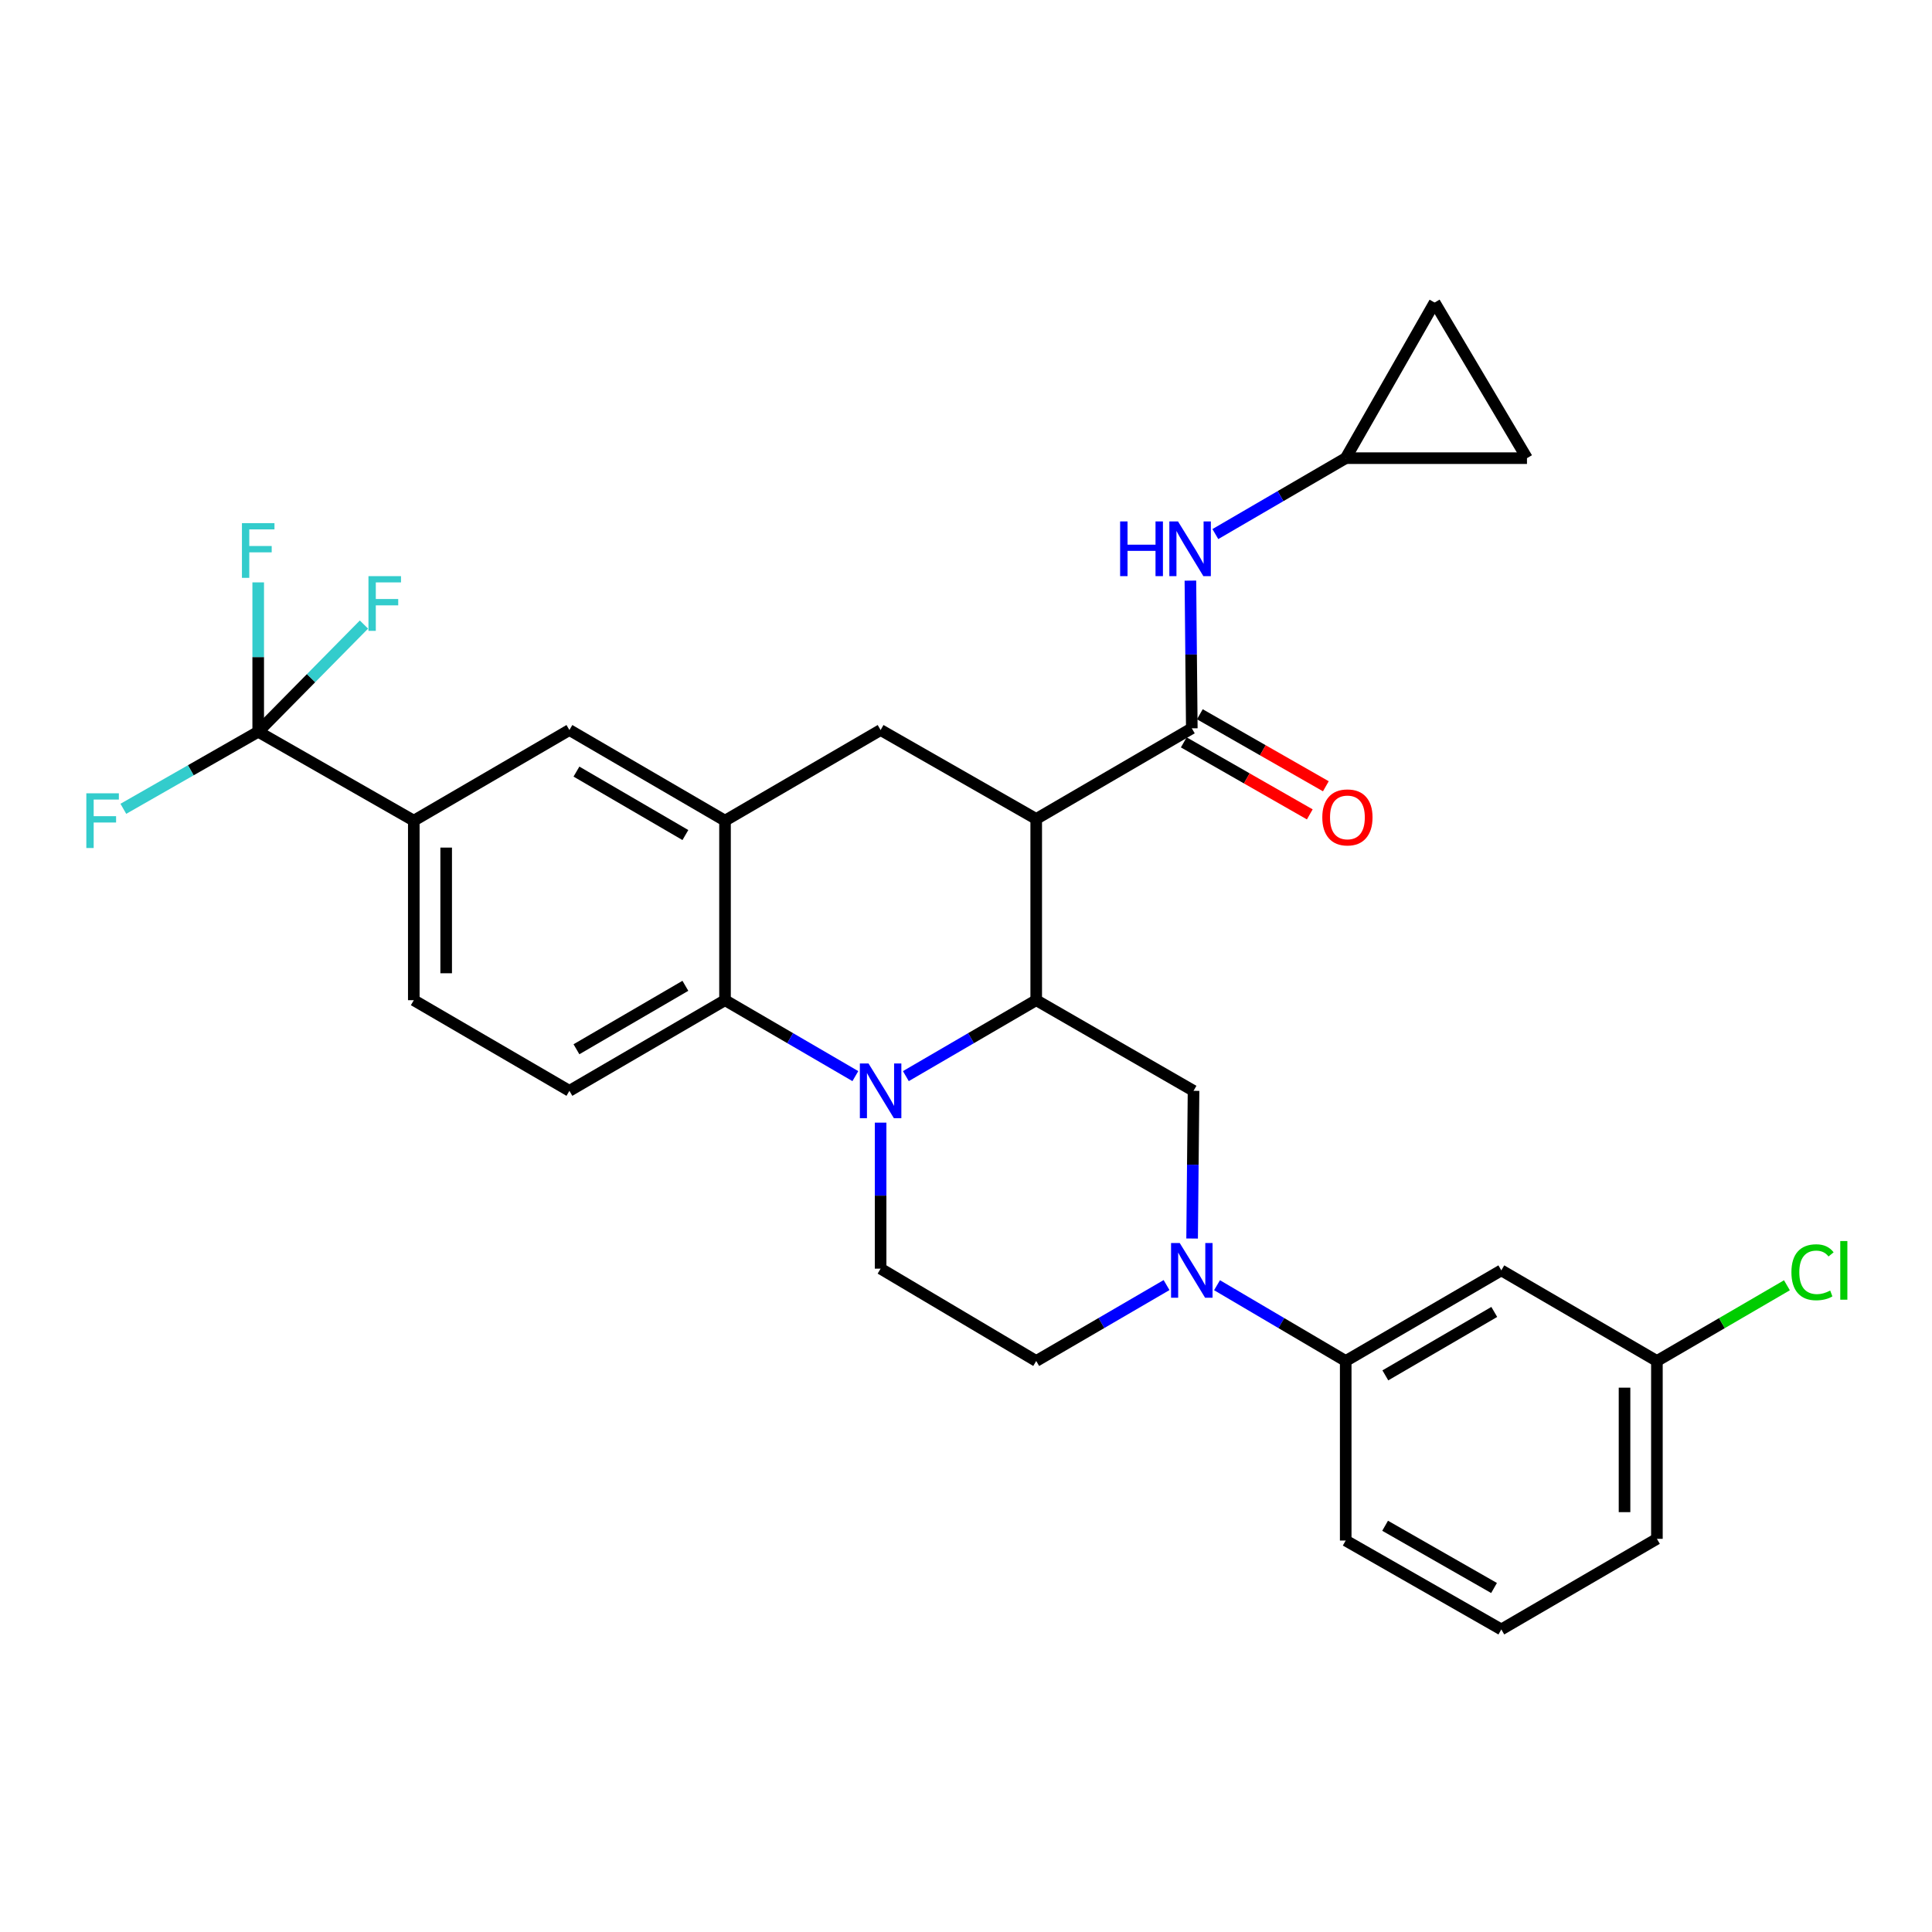 <?xml version='1.0' encoding='iso-8859-1'?>
<svg version='1.1' baseProfile='full'
              xmlns='http://www.w3.org/2000/svg'
                      xmlns:rdkit='http://www.rdkit.org/xml'
                      xmlns:xlink='http://www.w3.org/1999/xlink'
                  xml:space='preserve'
width='1000px' height='1000px' viewBox='0 0 1000 1000'>
<!-- END OF HEADER -->
<rect style='opacity:1.0;fill:#FFFFFF;stroke:none' width='1000' height='1000' x='0' y='0'> </rect>
<path class='bond-0' d='M 214.181,424.773 L 133.647,378.752' style='fill:none;fill-rule:evenodd;stroke:#000000;stroke-width:6px;stroke-linecap:butt;stroke-linejoin:miter;stroke-opacity:1' />
<path class='bond-1' d='M 214.181,424.773 L 214.181,517.699' style='fill:none;fill-rule:evenodd;stroke:#000000;stroke-width:6px;stroke-linecap:butt;stroke-linejoin:miter;stroke-opacity:1' />
<path class='bond-1' d='M 230.939,438.712 L 230.939,503.76' style='fill:none;fill-rule:evenodd;stroke:#000000;stroke-width:6px;stroke-linecap:butt;stroke-linejoin:miter;stroke-opacity:1' />
<path class='bond-2' d='M 214.181,424.773 L 294.724,377.859' style='fill:none;fill-rule:evenodd;stroke:#000000;stroke-width:6px;stroke-linecap:butt;stroke-linejoin:miter;stroke-opacity:1' />
<path class='bond-3' d='M 214.181,517.699 L 294.724,564.613' style='fill:none;fill-rule:evenodd;stroke:#000000;stroke-width:6px;stroke-linecap:butt;stroke-linejoin:miter;stroke-opacity:1' />
<path class='bond-4' d='M 294.724,564.613 L 375.267,517.699' style='fill:none;fill-rule:evenodd;stroke:#000000;stroke-width:6px;stroke-linecap:butt;stroke-linejoin:miter;stroke-opacity:1' />
<path class='bond-4' d='M 298.371,543.095 L 354.751,510.255' style='fill:none;fill-rule:evenodd;stroke:#000000;stroke-width:6px;stroke-linecap:butt;stroke-linejoin:miter;stroke-opacity:1' />
<path class='bond-5' d='M 375.267,517.699 L 375.267,424.773' style='fill:none;fill-rule:evenodd;stroke:#000000;stroke-width:6px;stroke-linecap:butt;stroke-linejoin:miter;stroke-opacity:1' />
<path class='bond-6' d='M 375.267,517.699 L 408.999,537.349' style='fill:none;fill-rule:evenodd;stroke:#000000;stroke-width:6px;stroke-linecap:butt;stroke-linejoin:miter;stroke-opacity:1' />
<path class='bond-6' d='M 408.999,537.349 L 442.731,556.999' style='fill:none;fill-rule:evenodd;stroke:#0000FF;stroke-width:6px;stroke-linecap:butt;stroke-linejoin:miter;stroke-opacity:1' />
<path class='bond-7' d='M 375.267,424.773 L 294.724,377.859' style='fill:none;fill-rule:evenodd;stroke:#000000;stroke-width:6px;stroke-linecap:butt;stroke-linejoin:miter;stroke-opacity:1' />
<path class='bond-7' d='M 354.751,432.217 L 298.371,399.377' style='fill:none;fill-rule:evenodd;stroke:#000000;stroke-width:6px;stroke-linecap:butt;stroke-linejoin:miter;stroke-opacity:1' />
<path class='bond-8' d='M 375.267,424.773 L 455.801,377.859' style='fill:none;fill-rule:evenodd;stroke:#000000;stroke-width:6px;stroke-linecap:butt;stroke-linejoin:miter;stroke-opacity:1' />
<path class='bond-9' d='M 455.801,377.859 L 536.344,423.889' style='fill:none;fill-rule:evenodd;stroke:#000000;stroke-width:6px;stroke-linecap:butt;stroke-linejoin:miter;stroke-opacity:1' />
<path class='bond-10' d='M 455.801,581.074 L 455.801,618.864' style='fill:none;fill-rule:evenodd;stroke:#0000FF;stroke-width:6px;stroke-linecap:butt;stroke-linejoin:miter;stroke-opacity:1' />
<path class='bond-10' d='M 455.801,618.864 L 455.801,656.655' style='fill:none;fill-rule:evenodd;stroke:#000000;stroke-width:6px;stroke-linecap:butt;stroke-linejoin:miter;stroke-opacity:1' />
<path class='bond-11' d='M 468.871,557 L 502.608,537.349' style='fill:none;fill-rule:evenodd;stroke:#0000FF;stroke-width:6px;stroke-linecap:butt;stroke-linejoin:miter;stroke-opacity:1' />
<path class='bond-11' d='M 502.608,537.349 L 536.344,517.699' style='fill:none;fill-rule:evenodd;stroke:#000000;stroke-width:6px;stroke-linecap:butt;stroke-linejoin:miter;stroke-opacity:1' />
<path class='bond-12' d='M 696.537,237.143 L 742.557,156.6' style='fill:none;fill-rule:evenodd;stroke:#000000;stroke-width:6px;stroke-linecap:butt;stroke-linejoin:miter;stroke-opacity:1' />
<path class='bond-13' d='M 696.537,237.143 L 790.356,237.143' style='fill:none;fill-rule:evenodd;stroke:#000000;stroke-width:6px;stroke-linecap:butt;stroke-linejoin:miter;stroke-opacity:1' />
<path class='bond-14' d='M 696.537,237.143 L 662.8,256.79' style='fill:none;fill-rule:evenodd;stroke:#000000;stroke-width:6px;stroke-linecap:butt;stroke-linejoin:miter;stroke-opacity:1' />
<path class='bond-14' d='M 662.8,256.79 L 629.064,276.437' style='fill:none;fill-rule:evenodd;stroke:#0000FF;stroke-width:6px;stroke-linecap:butt;stroke-linejoin:miter;stroke-opacity:1' />
<path class='bond-15' d='M 742.557,156.6 L 790.356,237.143' style='fill:none;fill-rule:evenodd;stroke:#000000;stroke-width:6px;stroke-linecap:butt;stroke-linejoin:miter;stroke-opacity:1' />
<path class='bond-16' d='M 536.344,517.699 L 536.344,423.889' style='fill:none;fill-rule:evenodd;stroke:#000000;stroke-width:6px;stroke-linecap:butt;stroke-linejoin:miter;stroke-opacity:1' />
<path class='bond-17' d='M 536.344,517.699 L 617.772,564.613' style='fill:none;fill-rule:evenodd;stroke:#000000;stroke-width:6px;stroke-linecap:butt;stroke-linejoin:miter;stroke-opacity:1' />
<path class='bond-18' d='M 536.344,423.889 L 616.878,376.974' style='fill:none;fill-rule:evenodd;stroke:#000000;stroke-width:6px;stroke-linecap:butt;stroke-linejoin:miter;stroke-opacity:1' />
<path class='bond-19' d='M 612.72,384.249 L 645.332,402.887' style='fill:none;fill-rule:evenodd;stroke:#000000;stroke-width:6px;stroke-linecap:butt;stroke-linejoin:miter;stroke-opacity:1' />
<path class='bond-19' d='M 645.332,402.887 L 677.944,421.524' style='fill:none;fill-rule:evenodd;stroke:#FF0000;stroke-width:6px;stroke-linecap:butt;stroke-linejoin:miter;stroke-opacity:1' />
<path class='bond-19' d='M 621.036,369.699 L 653.647,388.337' style='fill:none;fill-rule:evenodd;stroke:#000000;stroke-width:6px;stroke-linecap:butt;stroke-linejoin:miter;stroke-opacity:1' />
<path class='bond-19' d='M 653.647,388.337 L 686.259,406.974' style='fill:none;fill-rule:evenodd;stroke:#FF0000;stroke-width:6px;stroke-linecap:butt;stroke-linejoin:miter;stroke-opacity:1' />
<path class='bond-20' d='M 616.878,376.974 L 616.514,338.753' style='fill:none;fill-rule:evenodd;stroke:#000000;stroke-width:6px;stroke-linecap:butt;stroke-linejoin:miter;stroke-opacity:1' />
<path class='bond-20' d='M 616.514,338.753 L 616.15,300.532' style='fill:none;fill-rule:evenodd;stroke:#0000FF;stroke-width:6px;stroke-linecap:butt;stroke-linejoin:miter;stroke-opacity:1' />
<path class='bond-21' d='M 629.929,665.224 L 663.233,684.834' style='fill:none;fill-rule:evenodd;stroke:#0000FF;stroke-width:6px;stroke-linecap:butt;stroke-linejoin:miter;stroke-opacity:1' />
<path class='bond-21' d='M 663.233,684.834 L 696.537,704.444' style='fill:none;fill-rule:evenodd;stroke:#000000;stroke-width:6px;stroke-linecap:butt;stroke-linejoin:miter;stroke-opacity:1' />
<path class='bond-22' d='M 603.808,665.151 L 570.076,684.798' style='fill:none;fill-rule:evenodd;stroke:#0000FF;stroke-width:6px;stroke-linecap:butt;stroke-linejoin:miter;stroke-opacity:1' />
<path class='bond-22' d='M 570.076,684.798 L 536.344,704.444' style='fill:none;fill-rule:evenodd;stroke:#000000;stroke-width:6px;stroke-linecap:butt;stroke-linejoin:miter;stroke-opacity:1' />
<path class='bond-23' d='M 617.036,641.056 L 617.404,602.835' style='fill:none;fill-rule:evenodd;stroke:#0000FF;stroke-width:6px;stroke-linecap:butt;stroke-linejoin:miter;stroke-opacity:1' />
<path class='bond-23' d='M 617.404,602.835 L 617.772,564.613' style='fill:none;fill-rule:evenodd;stroke:#000000;stroke-width:6px;stroke-linecap:butt;stroke-linejoin:miter;stroke-opacity:1' />
<path class='bond-24' d='M 696.537,704.444 L 777.08,657.539' style='fill:none;fill-rule:evenodd;stroke:#000000;stroke-width:6px;stroke-linecap:butt;stroke-linejoin:miter;stroke-opacity:1' />
<path class='bond-24' d='M 717.052,711.89 L 773.432,679.057' style='fill:none;fill-rule:evenodd;stroke:#000000;stroke-width:6px;stroke-linecap:butt;stroke-linejoin:miter;stroke-opacity:1' />
<path class='bond-25' d='M 696.537,704.444 L 696.537,797.379' style='fill:none;fill-rule:evenodd;stroke:#000000;stroke-width:6px;stroke-linecap:butt;stroke-linejoin:miter;stroke-opacity:1' />
<path class='bond-26' d='M 777.08,657.539 L 857.613,704.444' style='fill:none;fill-rule:evenodd;stroke:#000000;stroke-width:6px;stroke-linecap:butt;stroke-linejoin:miter;stroke-opacity:1' />
<path class='bond-27' d='M 857.613,704.444 L 891.26,684.85' style='fill:none;fill-rule:evenodd;stroke:#000000;stroke-width:6px;stroke-linecap:butt;stroke-linejoin:miter;stroke-opacity:1' />
<path class='bond-27' d='M 891.26,684.85 L 924.906,665.255' style='fill:none;fill-rule:evenodd;stroke:#00CC00;stroke-width:6px;stroke-linecap:butt;stroke-linejoin:miter;stroke-opacity:1' />
<path class='bond-28' d='M 857.613,704.444 L 857.613,796.495' style='fill:none;fill-rule:evenodd;stroke:#000000;stroke-width:6px;stroke-linecap:butt;stroke-linejoin:miter;stroke-opacity:1' />
<path class='bond-28' d='M 840.855,718.252 L 840.855,782.687' style='fill:none;fill-rule:evenodd;stroke:#000000;stroke-width:6px;stroke-linecap:butt;stroke-linejoin:miter;stroke-opacity:1' />
<path class='bond-29' d='M 133.647,378.752 L 133.647,340.095' style='fill:none;fill-rule:evenodd;stroke:#000000;stroke-width:6px;stroke-linecap:butt;stroke-linejoin:miter;stroke-opacity:1' />
<path class='bond-29' d='M 133.647,340.095 L 133.647,301.438' style='fill:none;fill-rule:evenodd;stroke:#33CCCC;stroke-width:6px;stroke-linecap:butt;stroke-linejoin:miter;stroke-opacity:1' />
<path class='bond-30' d='M 133.647,378.752 L 98.745,398.695' style='fill:none;fill-rule:evenodd;stroke:#000000;stroke-width:6px;stroke-linecap:butt;stroke-linejoin:miter;stroke-opacity:1' />
<path class='bond-30' d='M 98.745,398.695 L 63.843,418.637' style='fill:none;fill-rule:evenodd;stroke:#33CCCC;stroke-width:6px;stroke-linecap:butt;stroke-linejoin:miter;stroke-opacity:1' />
<path class='bond-31' d='M 133.647,378.752 L 161.016,351.01' style='fill:none;fill-rule:evenodd;stroke:#000000;stroke-width:6px;stroke-linecap:butt;stroke-linejoin:miter;stroke-opacity:1' />
<path class='bond-31' d='M 161.016,351.01 L 188.384,323.268' style='fill:none;fill-rule:evenodd;stroke:#33CCCC;stroke-width:6px;stroke-linecap:butt;stroke-linejoin:miter;stroke-opacity:1' />
<path class='bond-32' d='M 536.344,704.444 L 455.801,656.655' style='fill:none;fill-rule:evenodd;stroke:#000000;stroke-width:6px;stroke-linecap:butt;stroke-linejoin:miter;stroke-opacity:1' />
<path class='bond-33' d='M 696.537,797.379 L 777.08,843.4' style='fill:none;fill-rule:evenodd;stroke:#000000;stroke-width:6px;stroke-linecap:butt;stroke-linejoin:miter;stroke-opacity:1' />
<path class='bond-33' d='M 716.932,789.732 L 773.312,821.946' style='fill:none;fill-rule:evenodd;stroke:#000000;stroke-width:6px;stroke-linecap:butt;stroke-linejoin:miter;stroke-opacity:1' />
<path class='bond-34' d='M 777.08,843.4 L 857.613,796.495' style='fill:none;fill-rule:evenodd;stroke:#000000;stroke-width:6px;stroke-linecap:butt;stroke-linejoin:miter;stroke-opacity:1' />
<path  class='atom-7' d='M 449.541 550.453
L 458.821 565.453
Q 459.741 566.933, 461.221 569.613
Q 462.701 572.293, 462.781 572.453
L 462.781 550.453
L 466.541 550.453
L 466.541 578.773
L 462.661 578.773
L 452.701 562.373
Q 451.541 560.453, 450.301 558.253
Q 449.101 556.053, 448.741 555.373
L 448.741 578.773
L 445.061 578.773
L 445.061 550.453
L 449.541 550.453
' fill='#0000FF'/>
<path  class='atom-14' d='M 684.421 423.084
Q 684.421 416.284, 687.781 412.484
Q 691.141 408.684, 697.421 408.684
Q 703.701 408.684, 707.061 412.484
Q 710.421 416.284, 710.421 423.084
Q 710.421 429.964, 707.021 433.884
Q 703.621 437.764, 697.421 437.764
Q 691.181 437.764, 687.781 433.884
Q 684.421 430.004, 684.421 423.084
M 697.421 434.564
Q 701.741 434.564, 704.061 431.684
Q 706.421 428.764, 706.421 423.084
Q 706.421 417.524, 704.061 414.724
Q 701.741 411.884, 697.421 411.884
Q 693.101 411.884, 690.741 414.684
Q 688.421 417.484, 688.421 423.084
Q 688.421 428.804, 690.741 431.684
Q 693.101 434.564, 697.421 434.564
' fill='#FF0000'/>
<path  class='atom-15' d='M 579.773 269.888
L 583.613 269.888
L 583.613 281.928
L 598.093 281.928
L 598.093 269.888
L 601.933 269.888
L 601.933 298.208
L 598.093 298.208
L 598.093 285.128
L 583.613 285.128
L 583.613 298.208
L 579.773 298.208
L 579.773 269.888
' fill='#0000FF'/>
<path  class='atom-15' d='M 609.733 269.888
L 619.013 284.888
Q 619.933 286.368, 621.413 289.048
Q 622.893 291.728, 622.973 291.888
L 622.973 269.888
L 626.733 269.888
L 626.733 298.208
L 622.853 298.208
L 612.893 281.808
Q 611.733 279.888, 610.493 277.688
Q 609.293 275.488, 608.933 274.808
L 608.933 298.208
L 605.253 298.208
L 605.253 269.888
L 609.733 269.888
' fill='#0000FF'/>
<path  class='atom-16' d='M 610.618 643.379
L 619.898 658.379
Q 620.818 659.859, 622.298 662.539
Q 623.778 665.219, 623.858 665.379
L 623.858 643.379
L 627.618 643.379
L 627.618 671.699
L 623.738 671.699
L 613.778 655.299
Q 612.618 653.379, 611.378 651.179
Q 610.178 648.979, 609.818 648.299
L 609.818 671.699
L 606.138 671.699
L 606.138 643.379
L 610.618 643.379
' fill='#0000FF'/>
<path  class='atom-20' d='M 927.237 658.519
Q 927.237 651.479, 930.517 647.799
Q 933.837 644.079, 940.117 644.079
Q 945.957 644.079, 949.077 648.199
L 946.437 650.359
Q 944.157 647.359, 940.117 647.359
Q 935.837 647.359, 933.557 650.239
Q 931.317 653.079, 931.317 658.519
Q 931.317 664.119, 933.637 666.999
Q 935.997 669.879, 940.557 669.879
Q 943.677 669.879, 947.317 667.999
L 948.437 670.999
Q 946.957 671.959, 944.717 672.519
Q 942.477 673.079, 939.997 673.079
Q 933.837 673.079, 930.517 669.319
Q 927.237 665.559, 927.237 658.519
' fill='#00CC00'/>
<path  class='atom-20' d='M 952.517 642.359
L 956.197 642.359
L 956.197 672.719
L 952.517 672.719
L 952.517 642.359
' fill='#00CC00'/>
<path  class='atom-22' d='M 125.227 270.773
L 142.067 270.773
L 142.067 274.013
L 129.027 274.013
L 129.027 282.613
L 140.627 282.613
L 140.627 285.893
L 129.027 285.893
L 129.027 299.093
L 125.227 299.093
L 125.227 270.773
' fill='#33CCCC'/>
<path  class='atom-23' d='M 44.684 410.613
L 61.524 410.613
L 61.524 413.853
L 48.484 413.853
L 48.484 422.453
L 60.084 422.453
L 60.084 425.733
L 48.484 425.733
L 48.484 438.933
L 44.684 438.933
L 44.684 410.613
' fill='#33CCCC'/>
<path  class='atom-24' d='M 190.715 298.21
L 207.555 298.21
L 207.555 301.45
L 194.515 301.45
L 194.515 310.05
L 206.115 310.05
L 206.115 313.33
L 194.515 313.33
L 194.515 326.53
L 190.715 326.53
L 190.715 298.21
' fill='#33CCCC'/>
</svg>
